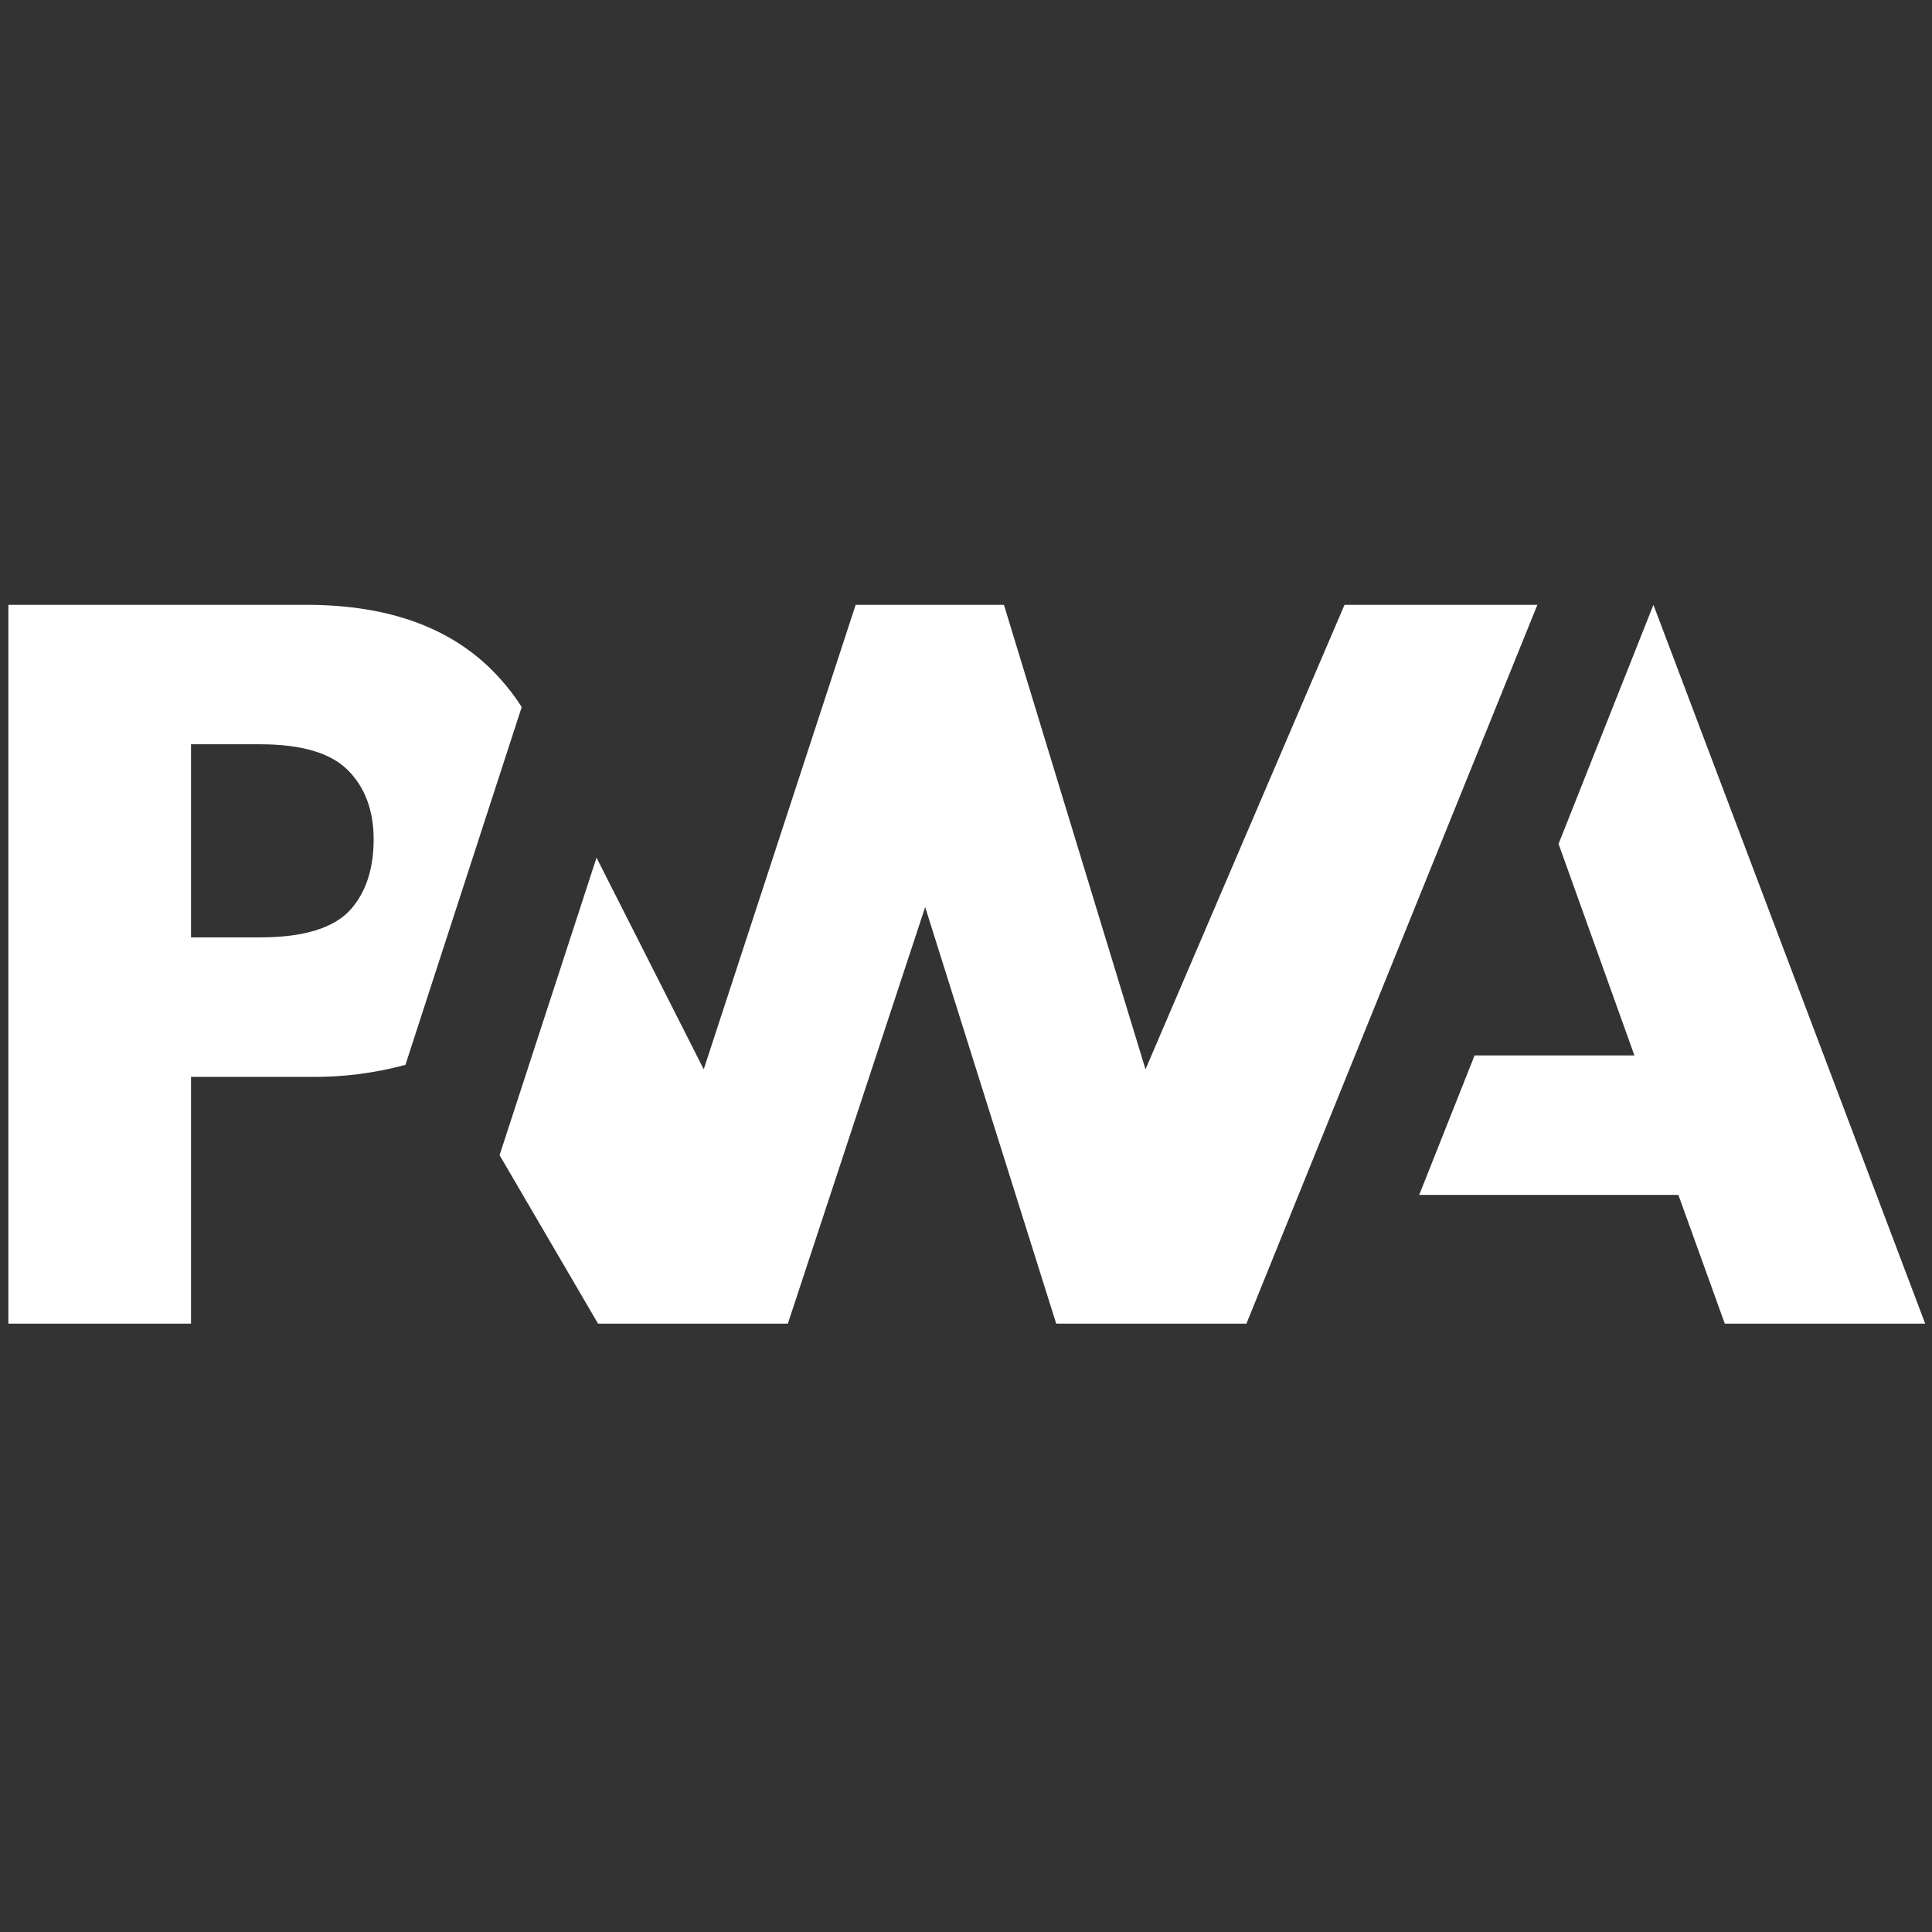 <svg width="153" height="153" viewBox="0 0 153 153" fill="none" xmlns="http://www.w3.org/2000/svg">
<rect x="0" y="0" width="153" height="153" fill="#333333" stroke="none"/>
<g clip-path="url(#clip0_2681_193)">
<path d="M98.708 104.822L121.75 47.898H106.476L90.715 84.682L79.504 47.898H67.761L55.73 84.682L47.241 67.922L39.562 91.48L47.36 104.822H62.392L73.267 71.832L83.643 104.822H98.708Z" fill="white"/>
<path d="M15.127 85.281H24.511C27.075 85.317 29.631 84.997 32.107 84.329L34.532 76.861L41.316 55.991C40.792 55.168 40.197 54.392 39.537 53.673C36.062 49.823 30.97 47.898 24.259 47.898H0.662V104.822H15.127V85.281ZM27.55 60.993C28.912 62.361 29.592 64.191 29.59 66.484C29.588 68.777 28.995 70.608 27.811 71.978C26.498 73.484 24.083 74.236 20.565 74.234H15.127V58.941H20.589C23.868 58.941 26.188 59.625 27.55 60.993ZM112.391 94.626L116.776 83.582H129.433L123.426 66.828L130.939 47.898L152.461 104.822H136.59L132.914 94.626H112.391Z" fill="white"/>
</g>
<defs>
<clipPath id="clip0_2681_193">
<rect width="151.799" height="151.799" fill="white" transform="translate(0.662 0.46)"/>
</clipPath>
</defs>
</svg>
